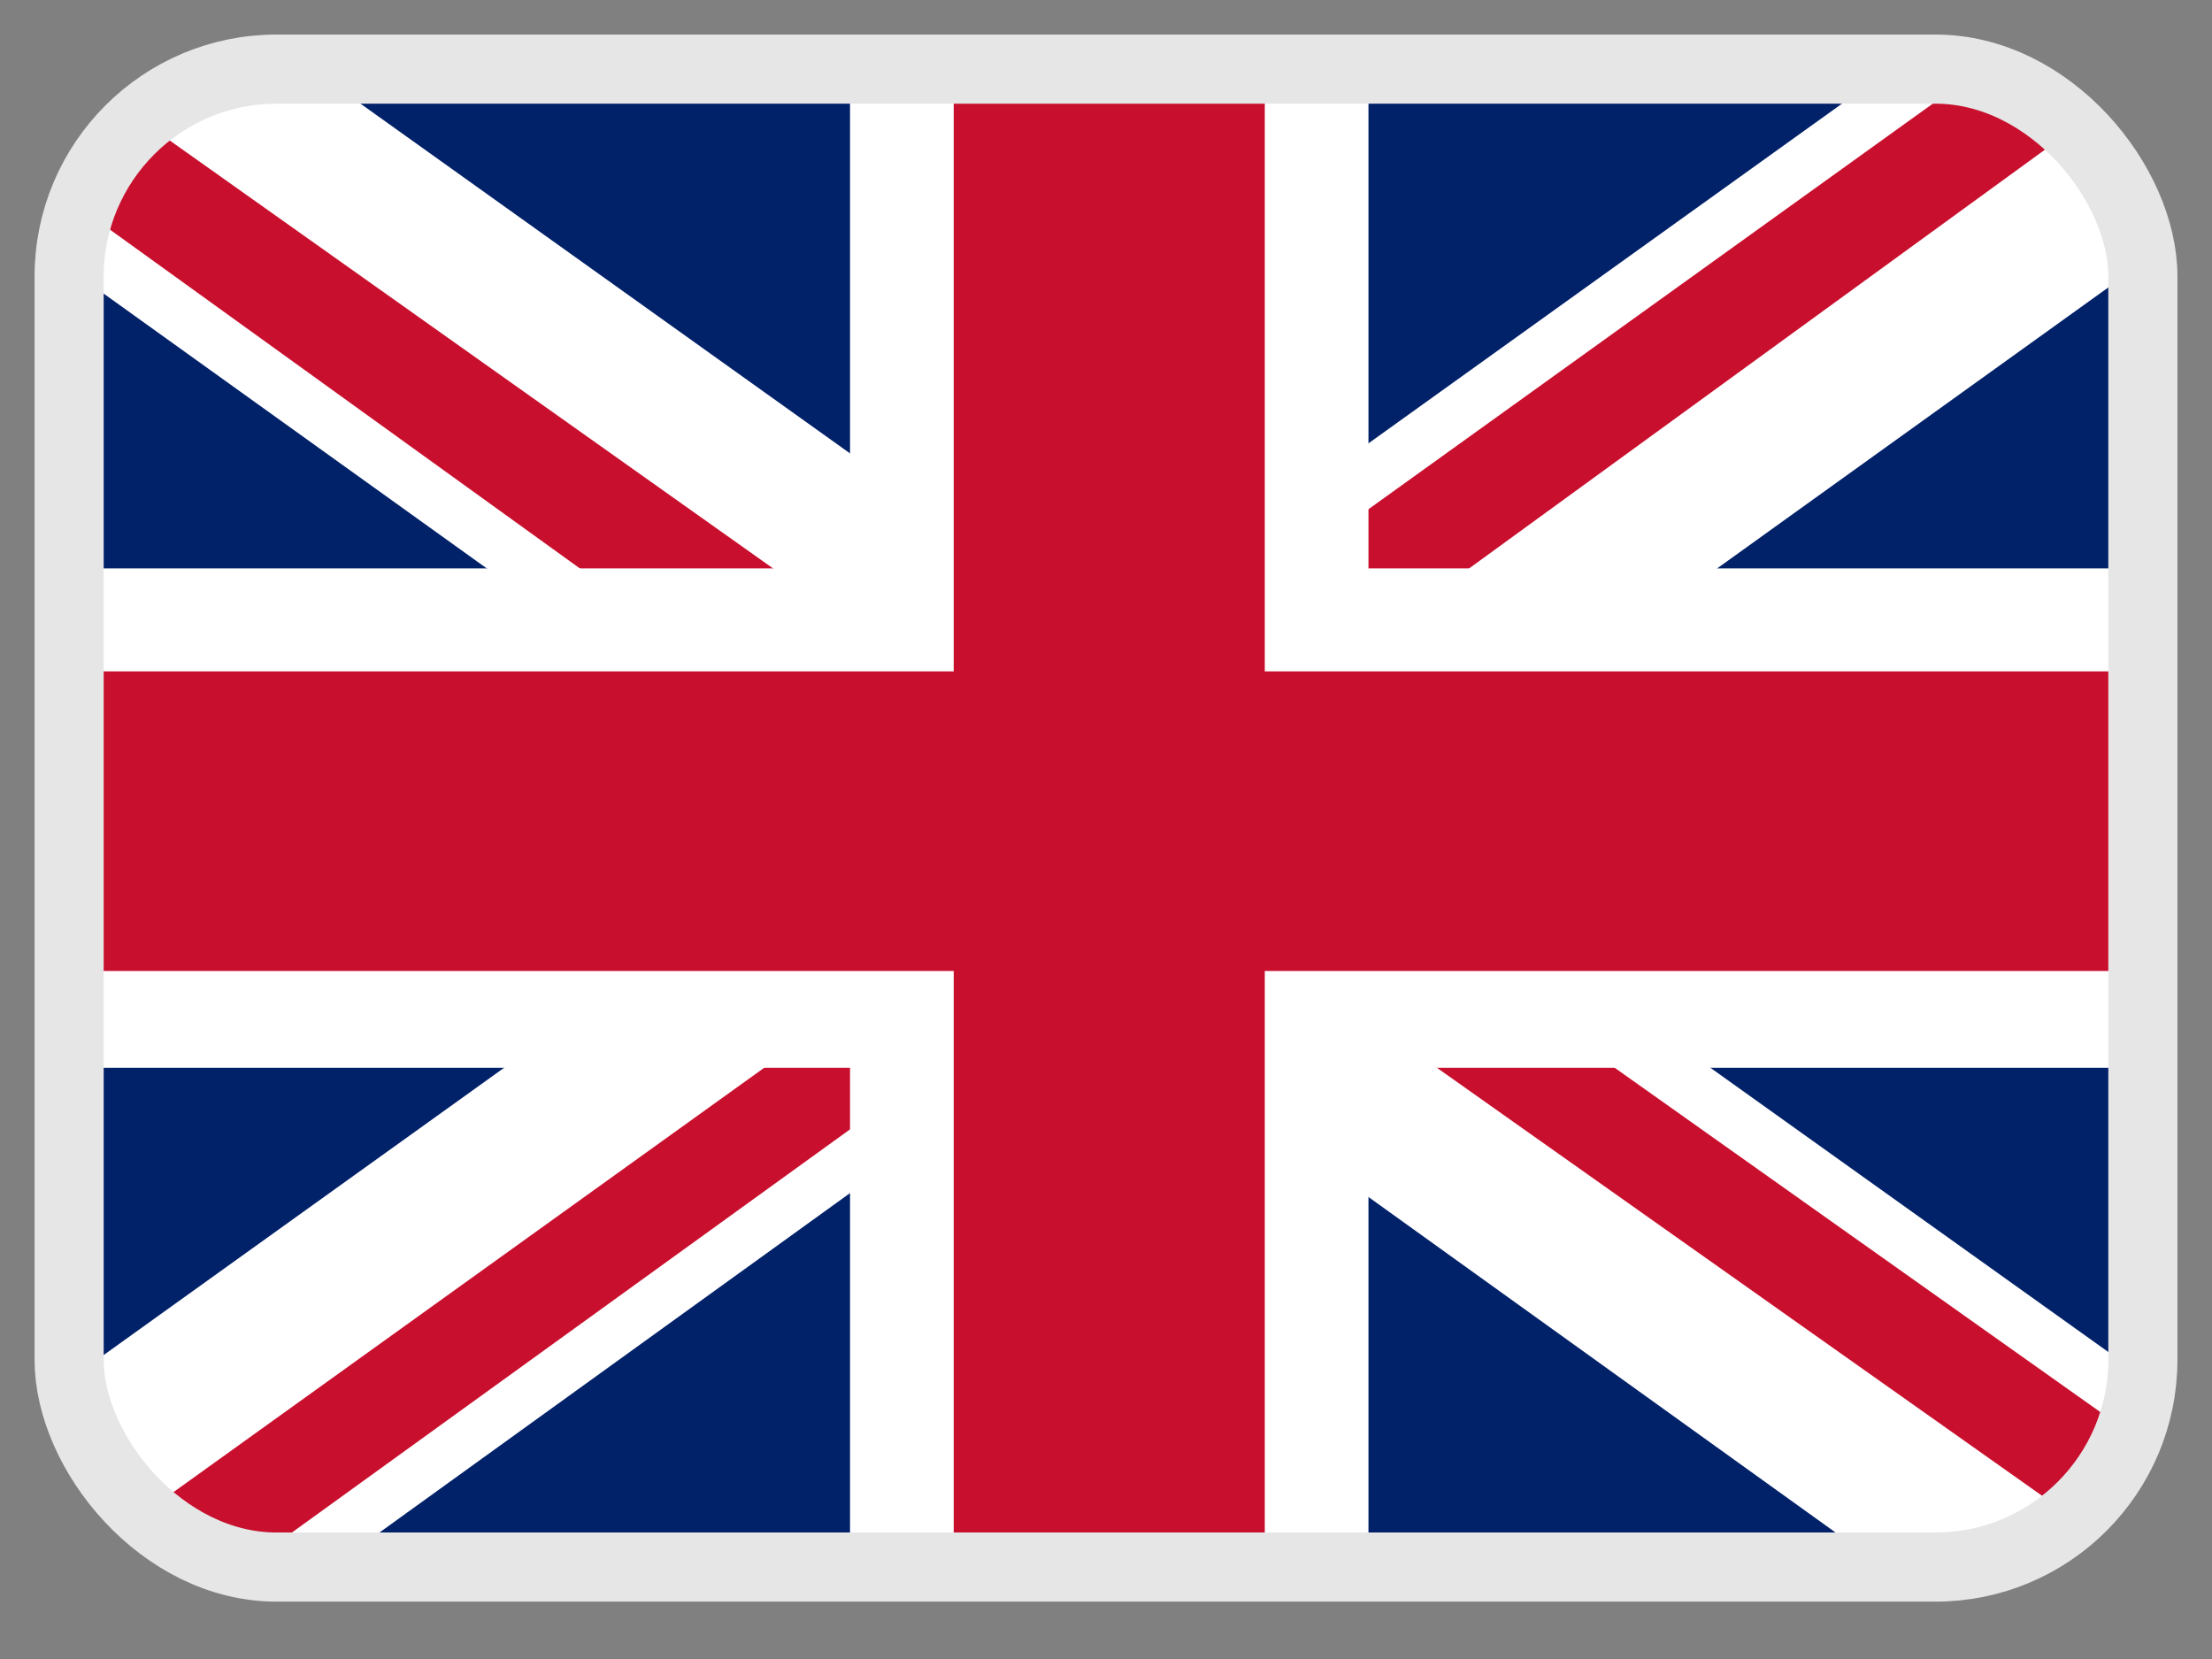 <svg width="32" height="24" viewBox="0 0 32 24" fill="none" xmlns="http://www.w3.org/2000/svg">
<rect x="0" y="0" width="32" height="24" fill="#808080" stroke="none"/>
<g clip-path="url(#clip0_1364_21585)">
<path d="M1 1H31V22.67H1V1Z" fill="#012169"/>
<path d="M4.516 1L15.953 9.171L27.344 1H31V3.799L19.75 11.88L31 19.916V22.67H27.25L16 14.589L4.797 22.67H1V19.961L12.203 11.925L1 3.889V1H4.516Z" fill="white"/>
<path d="M20.875 13.686L31 20.864V22.67L18.297 13.686H20.875ZM12.25 14.589L12.531 16.169L3.531 22.67H1L12.25 14.589ZM31 1V1.135L19.328 9.623L19.422 7.636L28.656 1H31ZM1 1L12.203 8.946H9.391L1 2.896V1Z" fill="#C8102E"/>
<path d="M12.297 1V22.67H19.797V1H12.297ZM1 8.223V15.447H31V8.223H1Z" fill="white"/>
<path d="M1 9.713V14.047H31V9.713H1ZM13.797 1V22.67H18.297V1H13.797Z" fill="#C8102E"/>
</g>
<rect x="1" y="1" width="30" height="21.67" rx="3" stroke="#E6E6E6"/>
<defs>
<clipPath id="clip0_1364_21585">
<rect x="1" y="1" width="30" height="21.67" rx="3" fill="white"/>
</clipPath>
</defs>
</svg>
